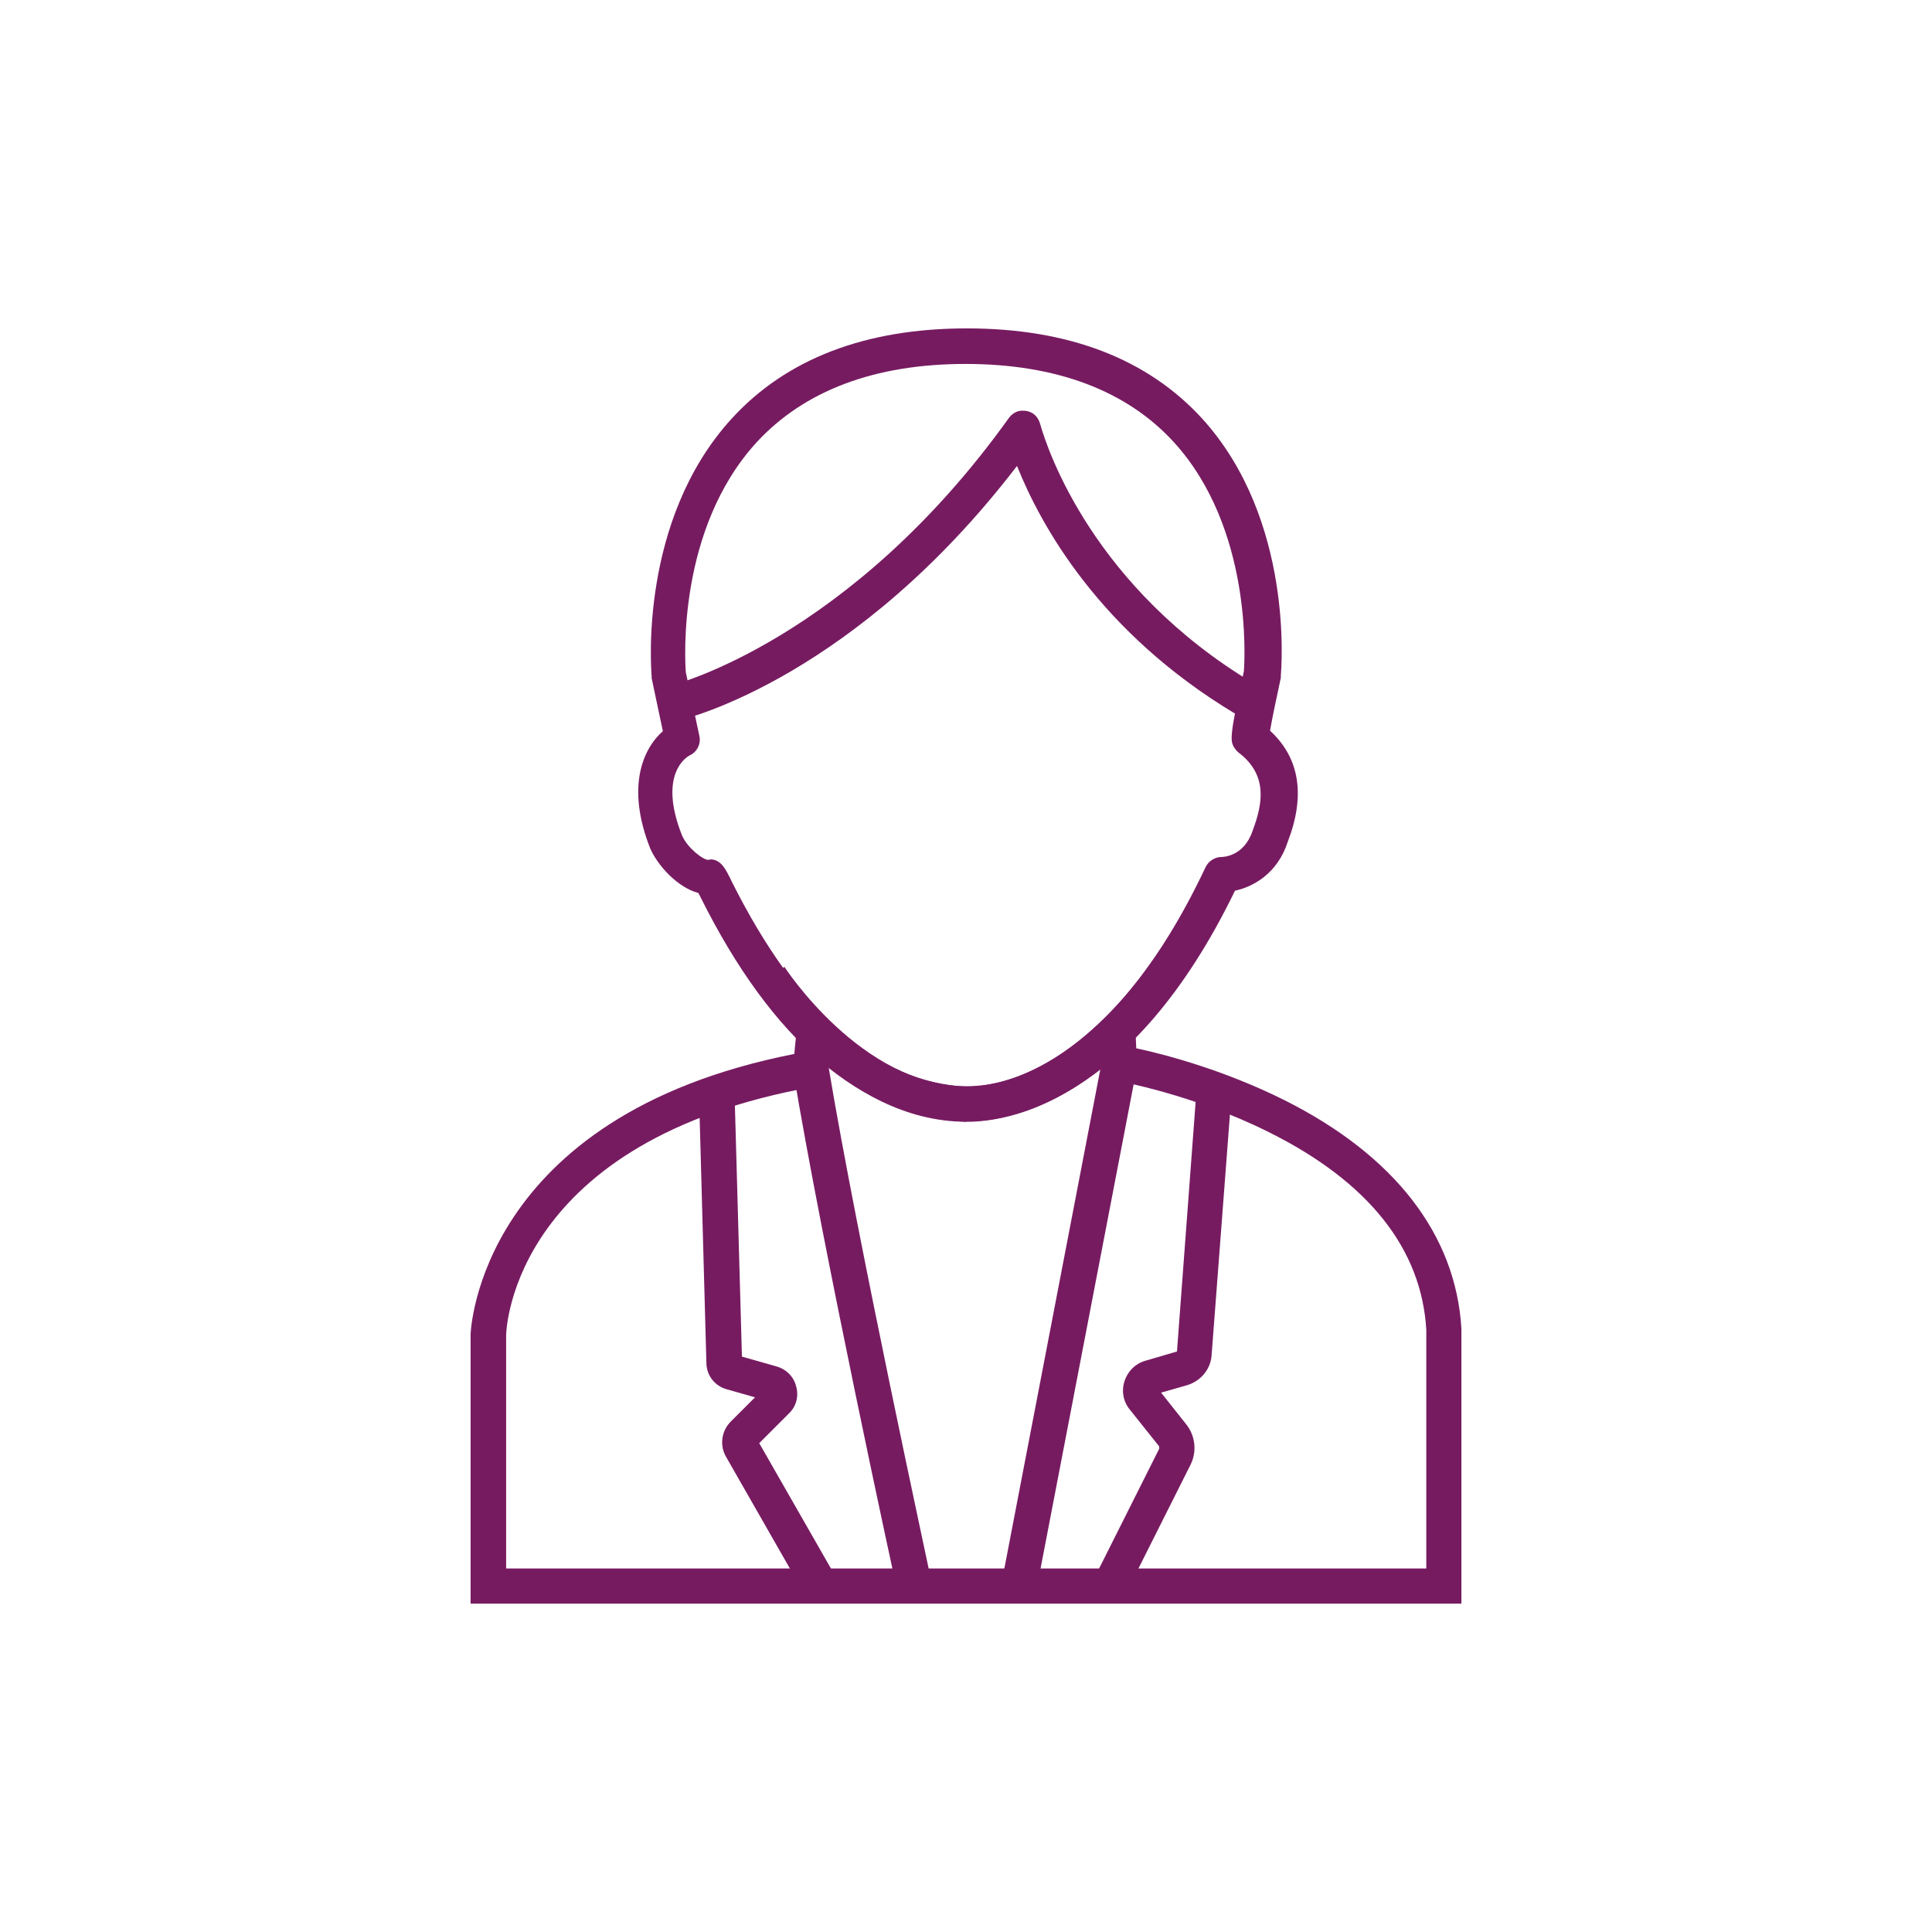 <svg width="40" height="40" viewBox="0 0 40 40" fill="none" xmlns="http://www.w3.org/2000/svg">
<path d="M20.01 23.225C17.84 23.128 15.99 21.559 14.499 18.566C14.489 18.537 14.47 18.518 14.46 18.489C14.024 18.373 13.617 17.918 13.463 17.569C12.949 16.271 13.327 15.486 13.724 15.138L13.492 14.043C13.492 14.043 13.492 14.014 13.492 14.005C13.482 13.879 13.22 10.78 15.148 8.668C16.281 7.428 17.918 6.799 20.019 6.799C22.121 6.799 23.758 7.428 24.891 8.668C26.799 10.77 26.528 13.859 26.518 13.985C26.518 14.005 26.518 14.014 26.518 14.034C26.431 14.431 26.334 14.896 26.295 15.128C26.906 15.69 27.032 16.465 26.663 17.424C26.45 18.092 25.937 18.363 25.569 18.441C23.419 22.876 20.794 23.225 20.039 23.225H20.01ZM14.702 17.792C14.925 17.792 15.022 17.985 15.148 18.247C16.513 20.978 18.15 22.411 20.019 22.499C20.668 22.499 22.973 22.169 24.959 17.956C25.017 17.83 25.153 17.743 25.288 17.743C25.337 17.743 25.763 17.724 25.937 17.191C26.14 16.649 26.257 16.048 25.646 15.583C25.608 15.554 25.569 15.506 25.54 15.457C25.482 15.332 25.443 15.273 25.753 13.898C25.772 13.637 25.927 10.944 24.31 9.162C23.332 8.087 21.869 7.535 19.99 7.535C18.111 7.535 16.649 8.087 15.661 9.162C14.024 10.954 14.179 13.656 14.199 13.918L14.479 15.235C14.518 15.399 14.431 15.574 14.276 15.641C14.218 15.671 13.617 16.029 14.121 17.298C14.237 17.559 14.537 17.782 14.644 17.801C14.663 17.801 14.673 17.801 14.693 17.801L14.702 17.792ZM14.76 18.518C14.76 18.518 14.731 18.518 14.712 18.518C14.712 18.518 14.712 18.518 14.702 18.518C14.722 18.518 14.741 18.518 14.76 18.518Z" fill="#771B61"/>
<path d="M20.01 23.225C17.433 23.225 15.7 20.533 15.622 20.416L16.242 20.019C16.242 20.019 17.84 22.489 20.01 22.489C22.179 22.489 23.855 19.903 23.864 19.884L24.484 20.271C24.407 20.387 22.586 23.215 20.01 23.215V23.225Z" fill="#771B61"/>
<path d="M30.257 33.201H9.743V27.632C9.743 27.583 9.898 23.109 16.445 21.821L16.494 21.317L17.22 21.385L17.123 22.45L16.852 22.499C10.644 23.603 10.479 27.487 10.479 27.651V32.474H29.53V27.535C29.433 25.859 28.339 24.474 26.286 23.448C24.707 22.654 23.128 22.382 23.119 22.373L22.828 22.324L22.78 21.317L23.506 21.278L23.525 21.704C24.078 21.821 25.317 22.14 26.596 22.779C28.872 23.922 30.14 25.559 30.257 27.506V33.201V33.201Z" fill="#771B61"/>
<path d="M18.557 32.843C18.538 32.775 17.027 25.821 16.426 22.189L17.152 22.073C17.753 25.695 19.264 32.62 19.274 32.697L18.557 32.852V32.843Z" fill="#771B61"/>
<path d="M16.659 33.008L15.031 30.16C14.896 29.928 14.935 29.627 15.128 29.434L15.632 28.93L15.051 28.765C14.799 28.698 14.625 28.475 14.625 28.213L14.47 22.576L15.206 22.557L15.361 28.087L16.078 28.291C16.281 28.349 16.436 28.504 16.484 28.707C16.542 28.911 16.484 29.124 16.329 29.269L15.719 29.879L17.298 32.639L16.659 32.998V33.008Z" fill="#771B61"/>
<path d="M23.322 32.988L22.663 32.659L24 29.995C24 29.995 24 29.956 24 29.947L23.39 29.182C23.254 29.017 23.215 28.794 23.283 28.591C23.351 28.387 23.506 28.233 23.709 28.174L24.368 27.981L24.775 22.538L25.501 22.596L25.085 28.058C25.065 28.349 24.862 28.591 24.581 28.678L24.039 28.833L24.562 29.492C24.746 29.724 24.785 30.053 24.649 30.325L23.312 32.988H23.322Z" fill="#771B61"/>
<path d="M22.822 21.926L20.752 32.693L21.475 32.832L23.545 22.065L22.822 21.926Z" fill="#771B61"/>
<path d="M14.024 14.896C13.86 14.896 13.705 14.78 13.666 14.615C13.617 14.421 13.743 14.218 13.937 14.179C13.937 14.179 17.598 13.25 20.891 8.649C20.949 8.572 21.036 8.514 21.133 8.504C21.162 8.504 21.453 8.465 21.54 8.794C21.695 9.337 22.644 12.165 25.956 14.15C26.131 14.257 26.189 14.48 26.082 14.654C25.976 14.828 25.753 14.886 25.579 14.78C22.751 13.085 21.54 10.857 21.056 9.647C17.714 14.005 14.247 14.867 14.092 14.906C14.063 14.906 14.034 14.915 14.005 14.915L14.024 14.896Z" fill="#771B61"/>
</svg>
